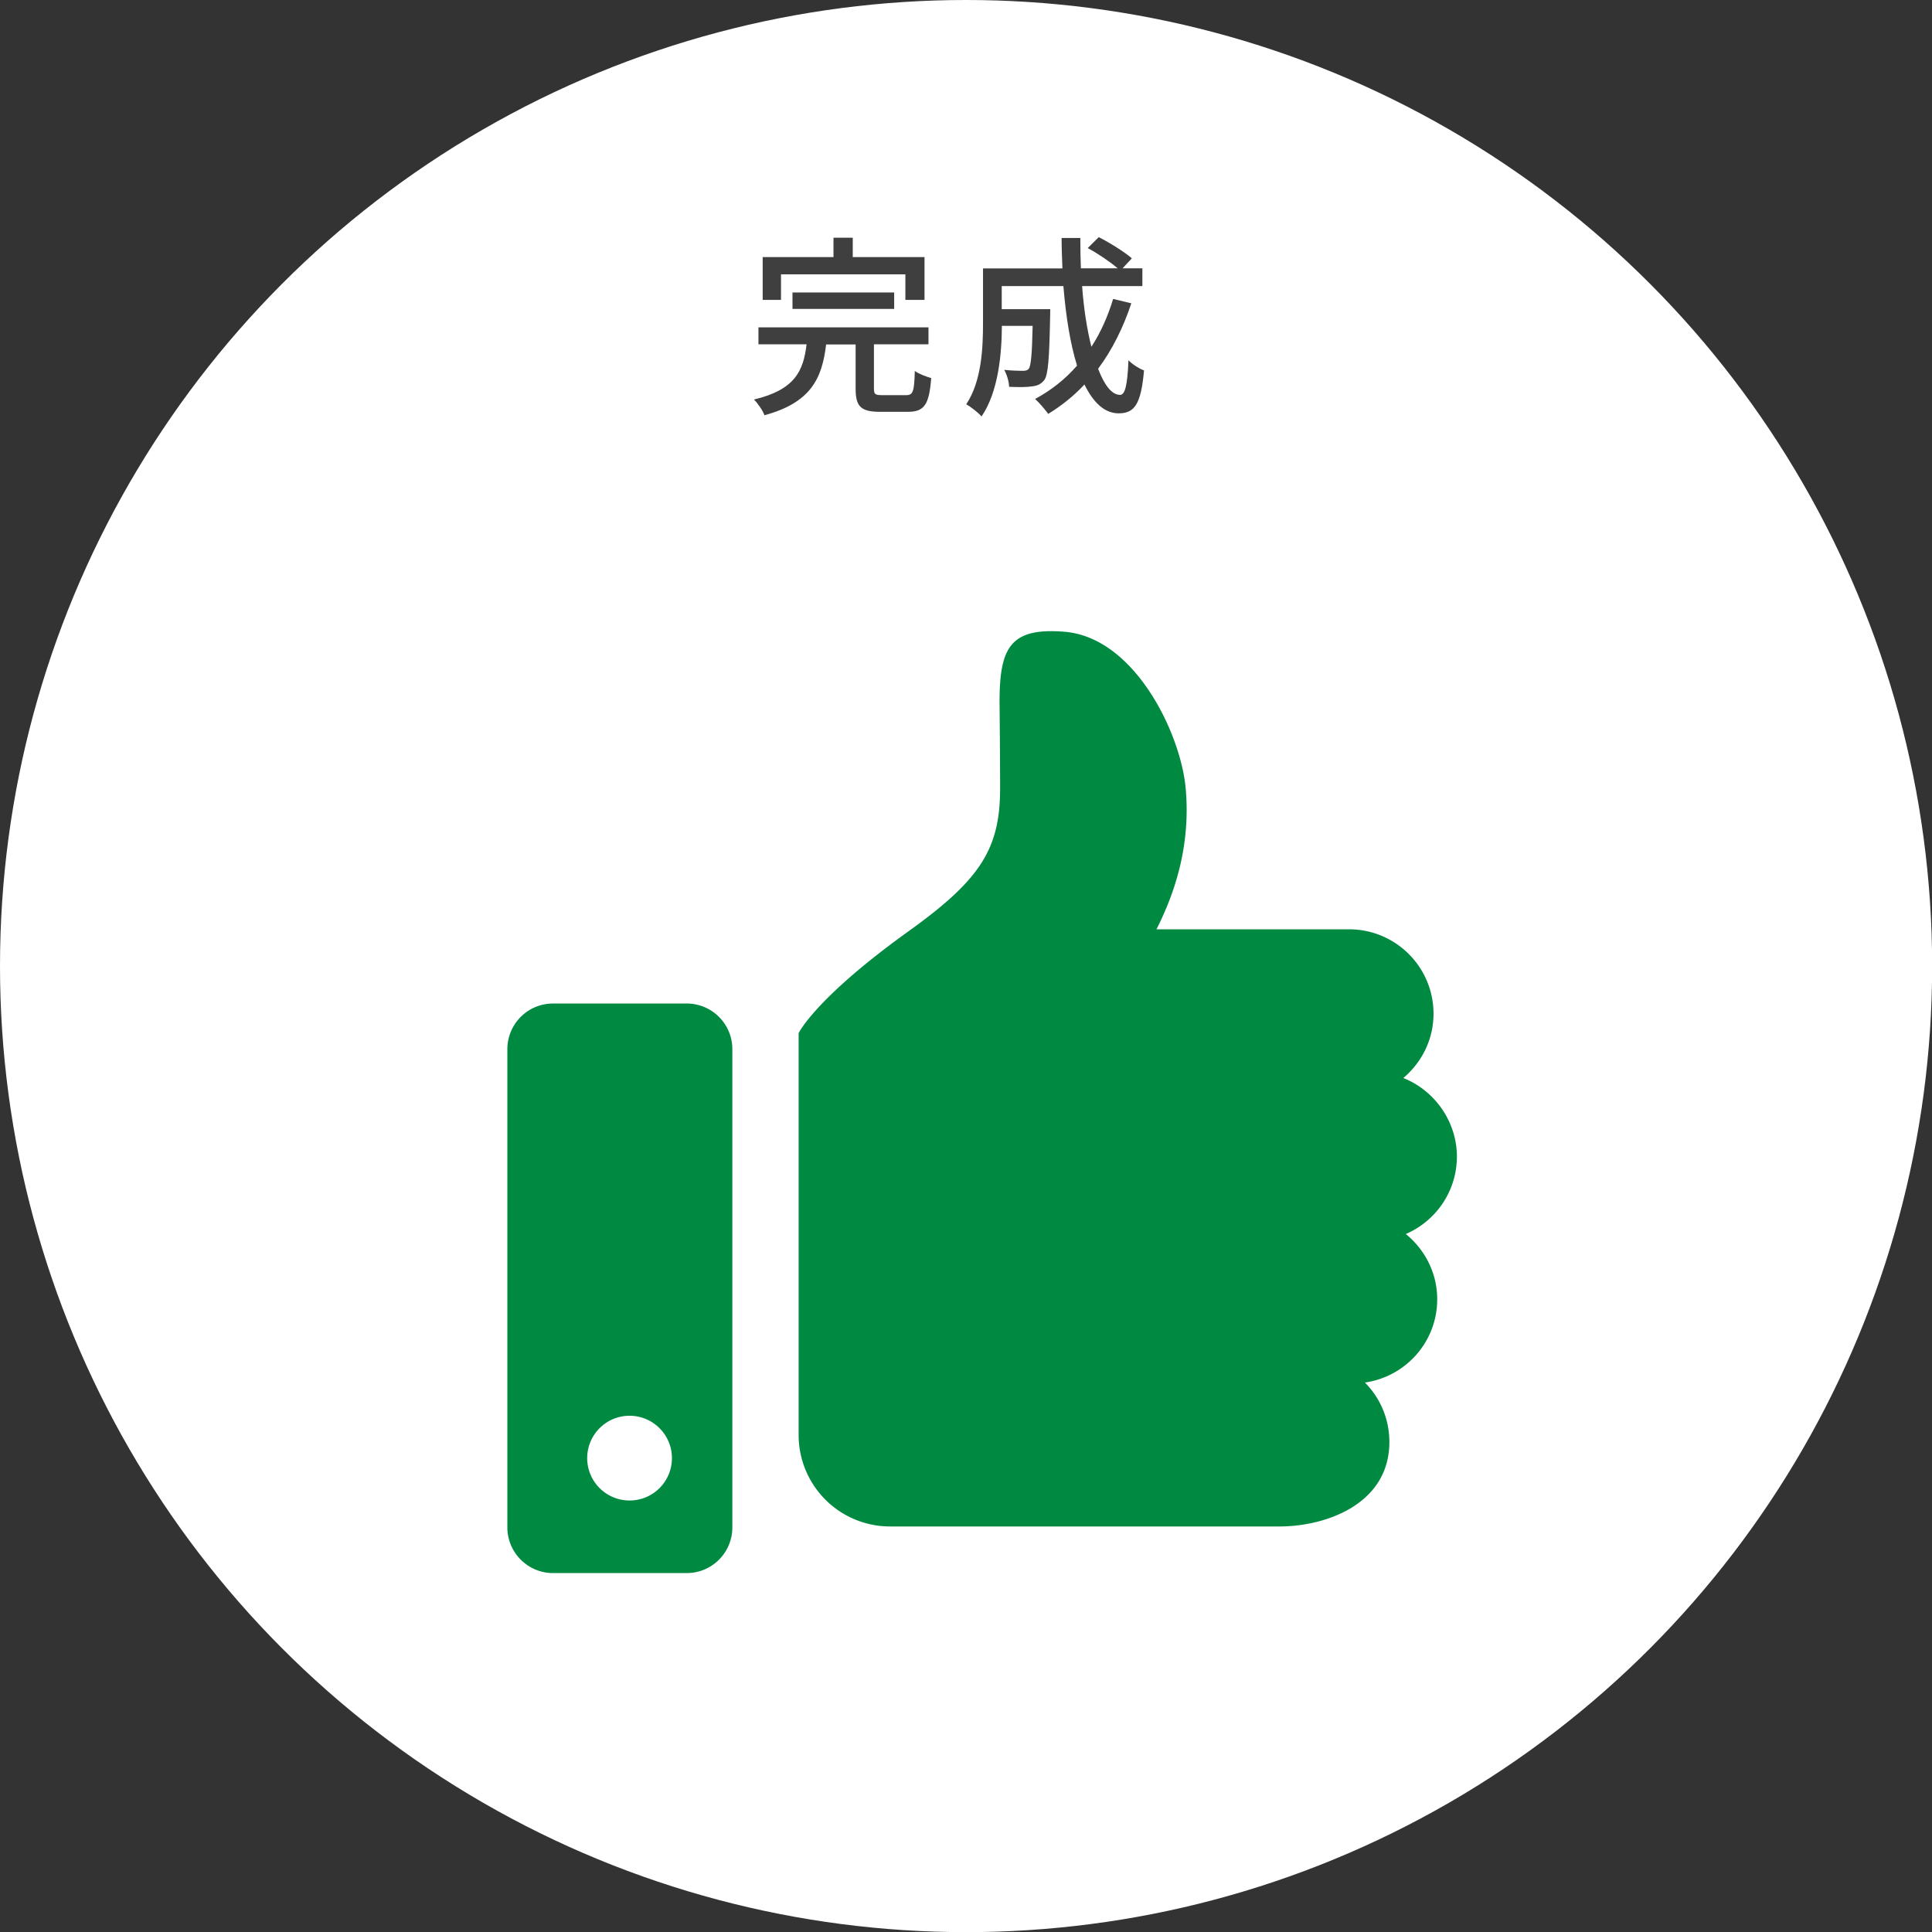 <svg data-name="レイヤー 2" xmlns="http://www.w3.org/2000/svg" viewBox="0 0 141.35 141.35"><rect x="0" y="0" width="141.35" height="141.35" fill="#333333" stroke="none"/><g data-name="文字" stroke-width="0"><circle cx="70.68" cy="70.68" r="70.68" fill="#fff"/><path d="M67.93 23.95v1.24h-3.99v3.23c0 .43.08.49.63.49h1.73c.49 0 .59-.24.63-1.77.28.21.84.42 1.2.52-.15 1.95-.5 2.47-1.72 2.47H64.4c-1.42 0-1.8-.39-1.8-1.69V25.2h-2.16c-.29 2.49-1.12 4.26-4.51 5.18-.12-.34-.49-.88-.77-1.15 3-.71 3.62-2.09 3.85-4.04h-3.52v-1.24h12.44zm-6.95-5.14v-1.42h1.41v1.42h5.25v3.13h-1.4v-1.87h-9.1v1.87H55.8v-3.13h5.18zm4.44 2.59v1.2h-7.44v-1.2h7.44zm13.62-4c0 .75.01 1.51.04 2.23h2.69c-.53-.46-1.44-1.08-2.19-1.48l.81-.8c.82.42 1.88 1.08 2.42 1.55l-.68.73h1.45v1.3h-4.41c.12 1.66.36 3.18.68 4.44.67-1.03 1.2-2.21 1.59-3.5l1.33.32c-.6 1.81-1.41 3.42-2.43 4.79.46 1.2 1 1.91 1.61 1.91.36 0 .54-.71.61-2.53.31.31.78.61 1.14.74-.22 2.49-.7 3.14-1.86 3.14-1.03 0-1.86-.8-2.5-2.11-.78.84-1.68 1.56-2.65 2.15-.2-.28-.67-.84-.96-1.09 1.17-.63 2.21-1.45 3.07-2.44-.5-1.61-.82-3.63-1-5.82h-4.51v1.69h3.55s-.01.36-.01.53c-.06 3.06-.14 4.27-.43 4.66-.25.31-.52.42-.91.46-.36.06-.99.06-1.66.03-.01-.39-.17-.91-.36-1.24.59.06 1.13.07 1.37.07.2 0 .32-.03.43-.15.15-.22.24-1.02.28-3.14H73.3c-.01 2.02-.25 4.83-1.49 6.63-.22-.27-.81-.73-1.12-.89 1.13-1.69 1.23-4.12 1.23-5.95v-3.99h5.81c-.03-.74-.06-1.48-.06-2.23h1.38z" fill="#3f3f3f"/><path d="M102.86 90.28c2.2-.95 3.73-3.13 3.73-5.67s-1.62-4.83-3.92-5.74c1.34-1.13 2.21-2.81 2.21-4.7 0-3.42-2.77-6.18-6.18-6.18H84.61c1.35-2.66 2.53-6.18 2.13-10.39-.38-3.96-3.72-10.97-8.87-11.38-3.97-.32-4.74 1.17-4.74 5.15 0 0 .04 3.86.04 6.33 0 4.43-1.47 6.68-6.68 10.42-6.87 4.93-8.06 7.47-8.06 7.47v29.4a6.69 6.69 0 006.69 6.69h28.49c3.42 0 8.04-1.65 8.04-6.18 0-1.7-.68-3.23-1.79-4.35 2.99-.43 5.29-2.98 5.29-6.09 0-1.93-.9-3.63-2.29-4.77zM50.24 73.42h-9.78a3.34 3.34 0 00-3.34 3.34v34.99c0 1.84 1.5 3.34 3.34 3.34h9.78c1.85 0 3.34-1.5 3.34-3.34V76.76c0-1.85-1.5-3.34-3.34-3.34zm-4.18 36.36c-1.71 0-3.1-1.39-3.1-3.1s1.39-3.1 3.1-3.1 3.1 1.39 3.1 3.1-1.38 3.1-3.1 3.1z" fill="#008a41"/></g></svg>